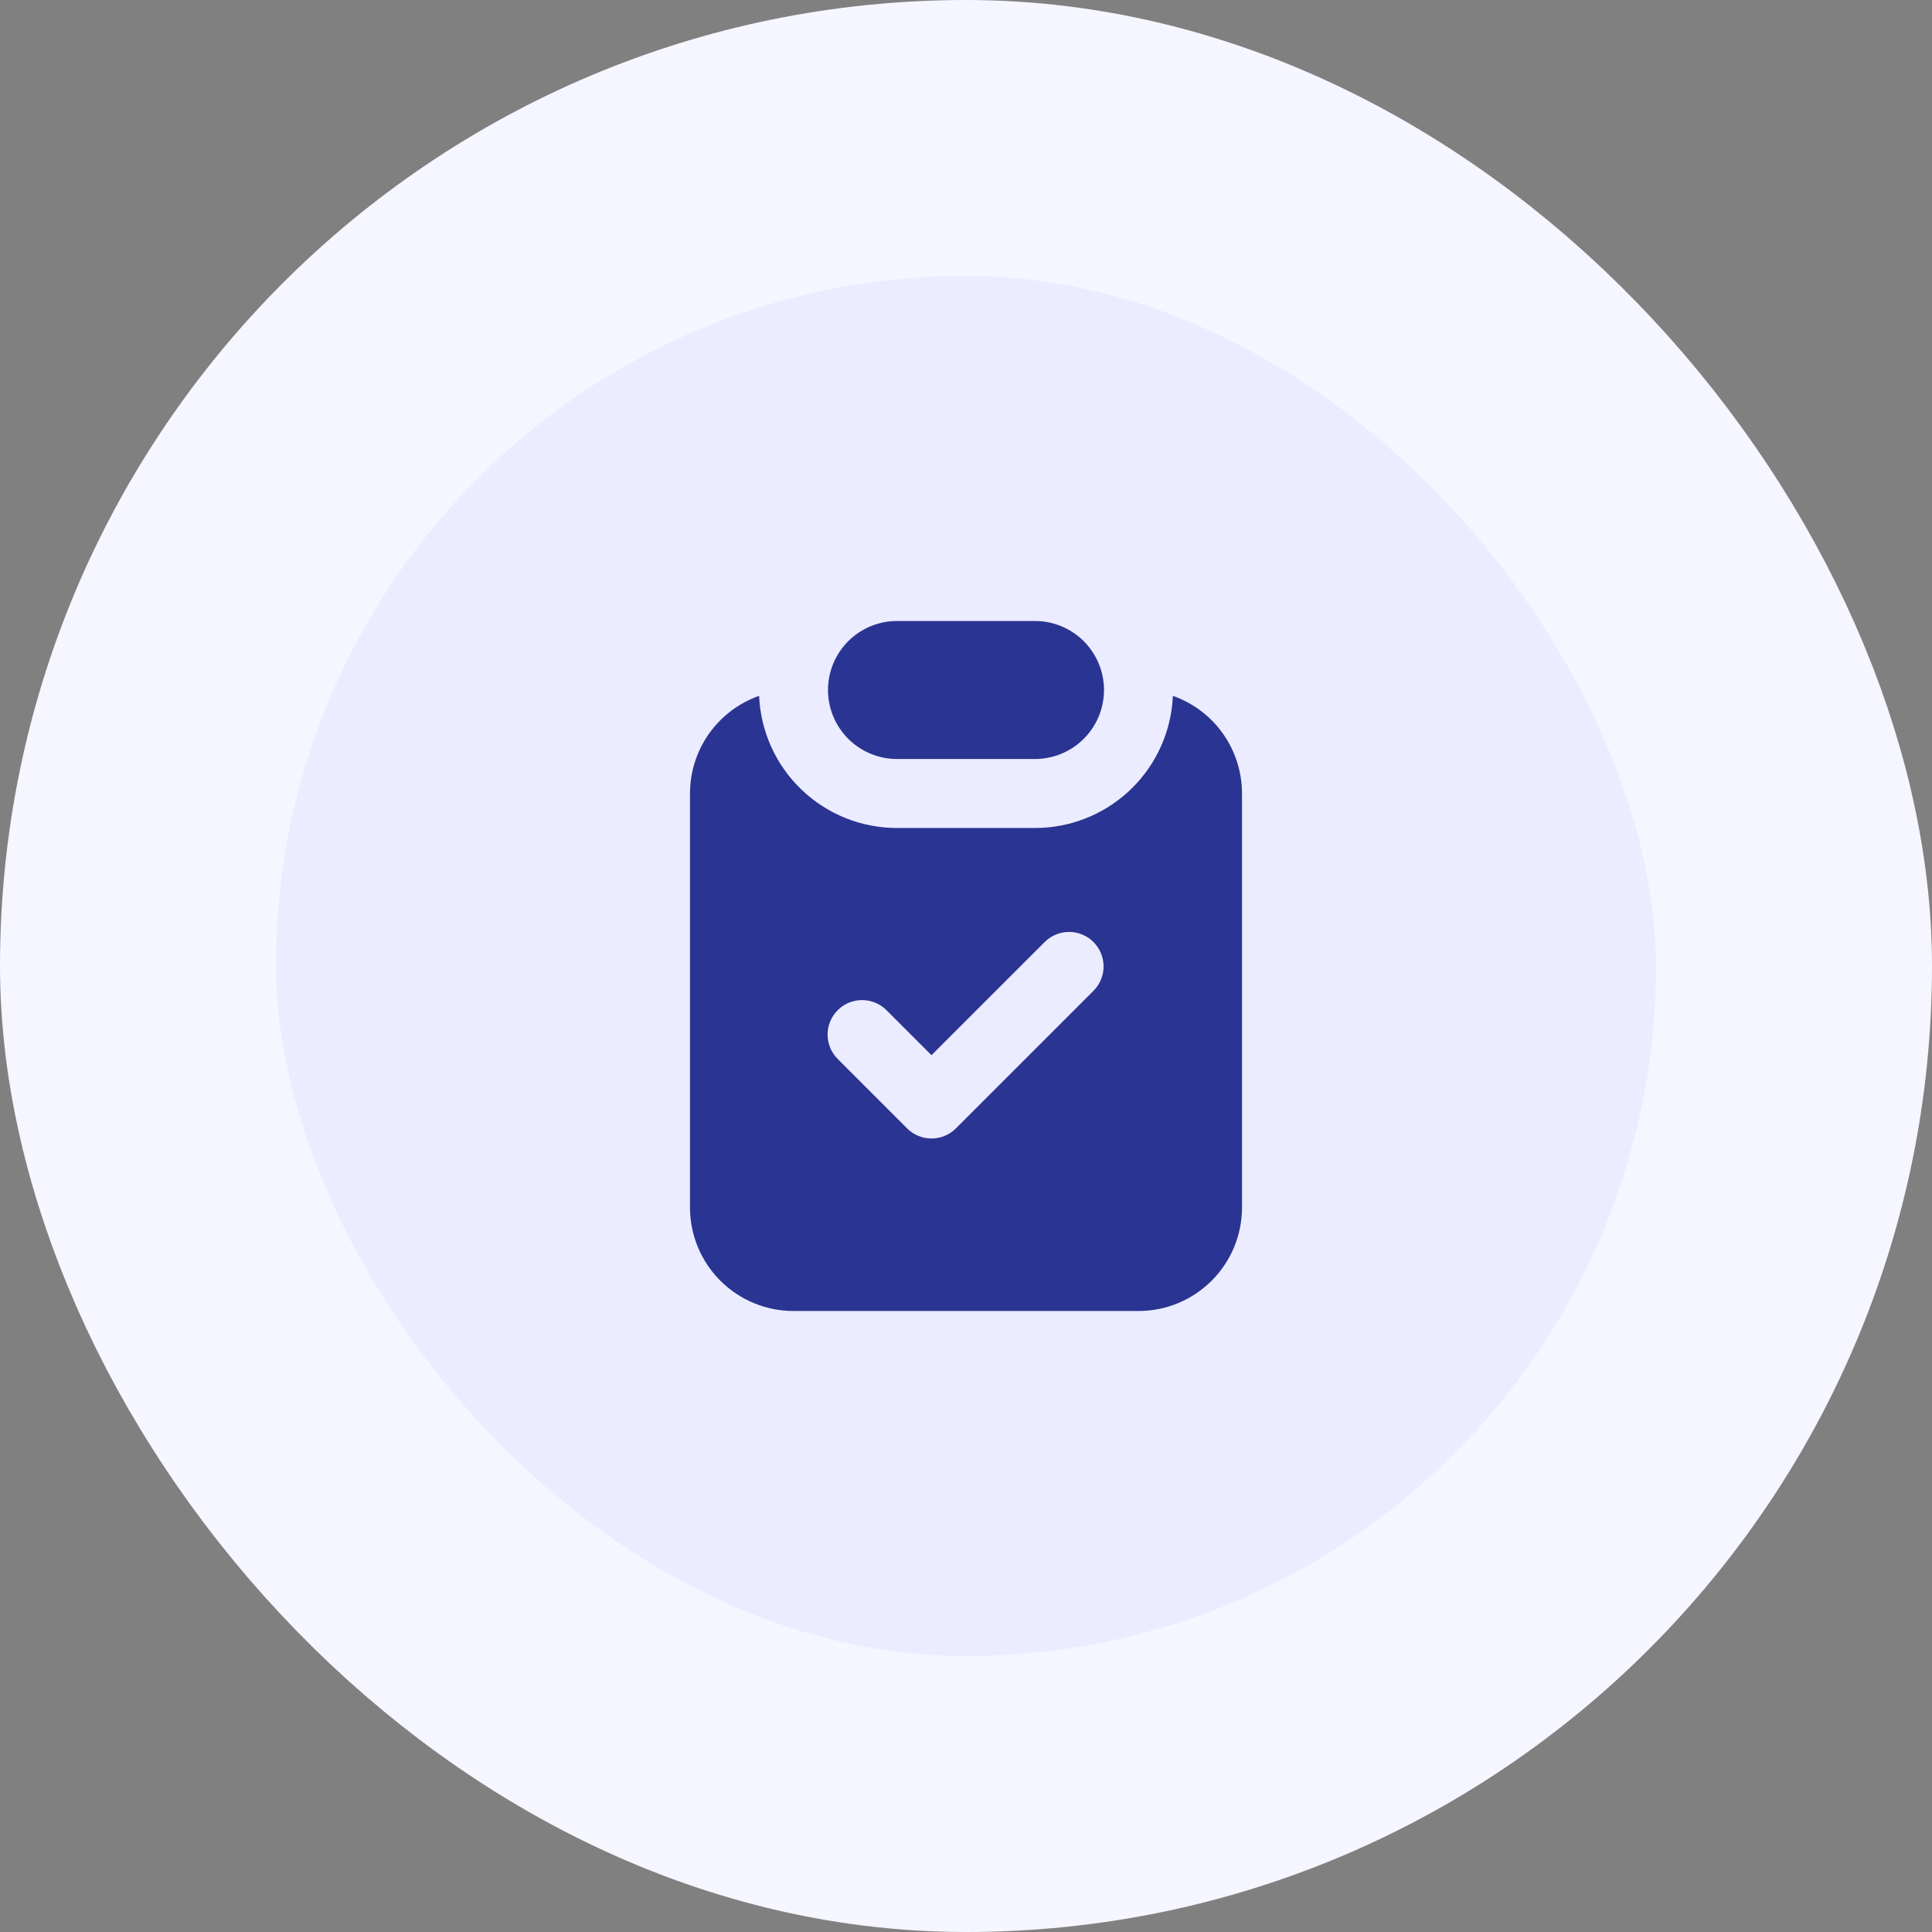 <svg width="56" height="56" viewBox="0 0 56 56" fill="none" xmlns="http://www.w3.org/2000/svg">
<rect x="0" y="0" width="56" height="56" fill="#808080" stroke="none"/>
<rect x="4" y="4" width="48" height="48" rx="24" fill="#EBECFF"/>
<rect x="4" y="4" width="48" height="48" rx="24" stroke="#F5F6FF" stroke-width="8"/>
<g clip-path="url(#clip0_490_4748)">
<path d="M33.997 20.17C34.583 20.376 35.09 20.759 35.449 21.266C35.807 21.773 36 22.379 36 23V35C36 35.796 35.684 36.559 35.121 37.121C34.559 37.684 33.796 38 33 38H23C22.204 38 21.441 37.684 20.879 37.121C20.316 36.559 20 35.796 20 35V23C20 22.379 20.192 21.773 20.551 21.266C20.91 20.759 21.417 20.376 22.003 20.17C22.047 21.201 22.487 22.174 23.232 22.888C23.977 23.602 24.968 24 26 24H30C30.991 24 31.947 23.632 32.682 22.968C33.418 22.303 33.88 21.389 33.98 20.403L33.997 20.17ZM30.293 27.293L27 30.585L25.707 29.293C25.615 29.198 25.504 29.121 25.382 29.069C25.26 29.017 25.129 28.989 24.996 28.988C24.864 28.987 24.732 29.012 24.609 29.062C24.486 29.113 24.375 29.187 24.281 29.281C24.187 29.375 24.113 29.486 24.062 29.609C24.012 29.732 23.987 29.864 23.988 29.996C23.989 30.129 24.017 30.26 24.069 30.382C24.121 30.504 24.198 30.615 24.293 30.707L26.293 32.707C26.48 32.895 26.735 33 27 33C27.265 33 27.52 32.895 27.707 32.707L31.707 28.707C31.889 28.518 31.99 28.266 31.988 28.004C31.985 27.741 31.88 27.491 31.695 27.305C31.509 27.12 31.259 27.015 30.996 27.012C30.734 27.01 30.482 27.111 30.293 27.293ZM30 18C30.53 18 31.039 18.211 31.414 18.586C31.789 18.961 32 19.47 32 20C32 20.53 31.789 21.039 31.414 21.414C31.039 21.789 30.53 22 30 22H26C25.47 22 24.961 21.789 24.586 21.414C24.211 21.039 24 20.53 24 20C24 19.47 24.211 18.961 24.586 18.586C24.961 18.211 25.47 18 26 18H30Z" fill="#2A3492"/>
</g>
<defs>
<clipPath id="clip0_490_4748">
<rect width="24" height="24" fill="white" transform="translate(16 16)"/>
</clipPath>
</defs>
</svg>
